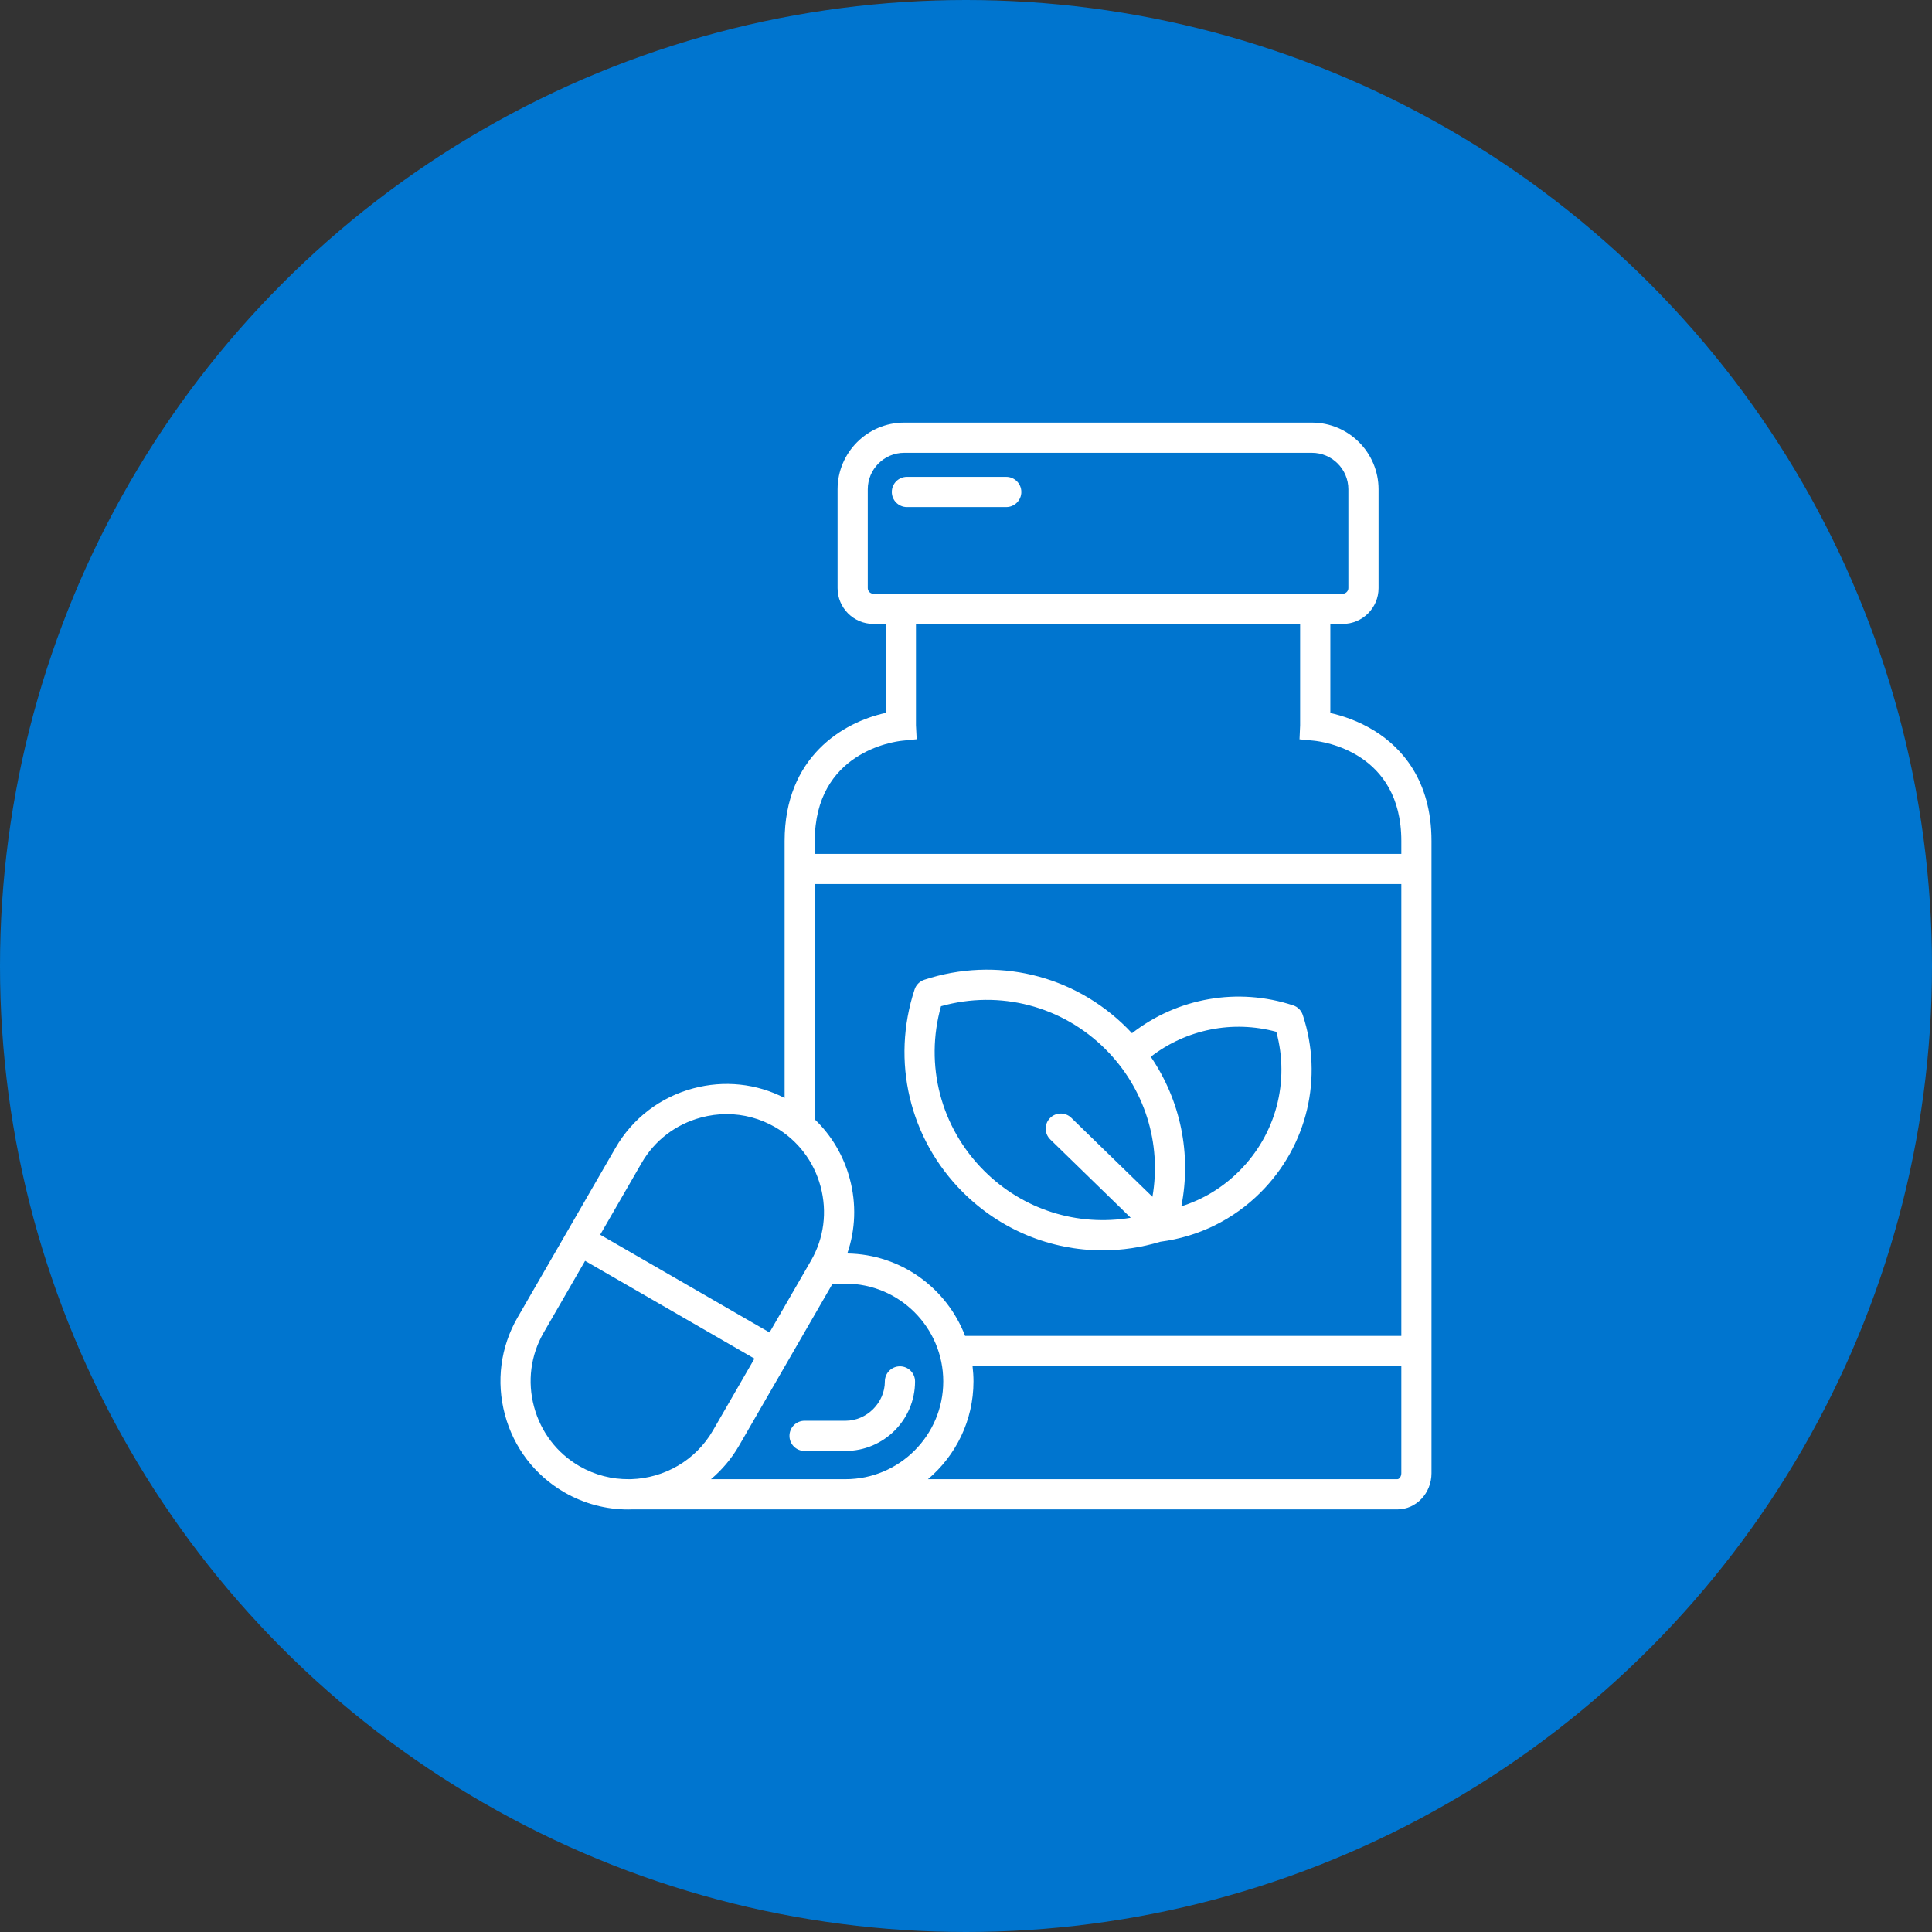 <svg width="70" height="70" viewBox="0 0 70 70" fill="none" xmlns="http://www.w3.org/2000/svg">
<rect x="0" y="0" width="70" height="70" fill="#333333" stroke="none"/>
<circle cx="35" cy="35" r="35" fill="#0075CF"/>
<path d="M49.822 26.493C49.219 26.114 48.614 25.925 48.201 25.833V22.605H48.652C49.367 22.605 49.948 22.023 49.948 21.309V17.728C49.947 16.396 48.864 15.312 47.532 15.312H32.762C31.43 15.312 30.347 16.396 30.347 17.728V21.309C30.347 22.023 30.928 22.605 31.643 22.605H32.094V25.829C30.547 26.165 28.428 27.421 28.428 30.472V39.781C27.407 39.257 26.24 39.133 25.117 39.434C23.918 39.755 22.918 40.521 22.301 41.59L18.751 47.737C18.134 48.806 17.972 50.055 18.293 51.254C18.614 52.453 19.38 53.453 20.448 54.07C21.176 54.491 21.973 54.691 22.758 54.691C22.804 54.691 22.849 54.69 22.894 54.688H30.634H50.63C51.312 54.688 51.866 54.101 51.866 53.378V30.472C51.867 28.244 50.755 27.078 49.822 26.493ZM31.441 21.309V17.728C31.441 16.999 32.033 16.406 32.762 16.406H47.532C48.261 16.406 48.854 16.999 48.854 17.728V21.309C48.854 21.418 48.761 21.511 48.651 21.511H31.642C31.533 21.511 31.441 21.419 31.441 21.309ZM32.691 26.838L33.213 26.784L33.187 26.277V22.605H47.106V26.28L47.084 26.787L47.602 26.837C47.926 26.869 50.773 27.244 50.773 30.471V30.938H29.521V30.472C29.521 27.262 32.367 26.872 32.691 26.838ZM30.699 45.416C30.997 44.552 31.032 43.616 30.789 42.709C30.566 41.875 30.127 41.138 29.522 40.558V32.031H50.773V48.403H34.967C34.308 46.677 32.648 45.444 30.699 45.416ZM23.247 42.136C23.718 41.32 24.482 40.736 25.399 40.49C25.707 40.407 26.019 40.366 26.329 40.366C26.941 40.366 27.544 40.526 28.086 40.839C28.901 41.31 29.486 42.074 29.732 42.991C29.978 43.909 29.854 44.862 29.383 45.678L27.882 48.278L21.746 44.736L23.247 42.136ZM20.995 53.122C20.18 52.651 19.595 51.887 19.349 50.969C19.103 50.052 19.227 49.098 19.698 48.283L21.199 45.683L27.335 49.225L25.834 51.825C25.199 52.925 24.059 53.555 22.874 53.593H22.79V53.594C22.18 53.6 21.561 53.449 20.995 53.122ZM25.76 53.594C26.158 53.258 26.506 52.849 26.781 52.373L30.166 46.509H30.633C32.587 46.509 34.176 48.098 34.176 50.051C34.176 52.004 32.587 53.594 30.634 53.594H25.76ZM50.63 53.594H33.621C34.629 52.743 35.271 51.471 35.271 50.052C35.271 49.864 35.258 49.679 35.237 49.498H50.773V53.378C50.773 53.499 50.697 53.594 50.63 53.594ZM37.005 17.825C37.005 18.127 36.76 18.372 36.458 18.372H32.859C32.557 18.372 32.312 18.127 32.312 17.825C32.312 17.523 32.557 17.278 32.859 17.278H36.458C36.759 17.278 37.005 17.523 37.005 17.825ZM33.154 50.052C33.154 51.441 32.023 52.571 30.634 52.571H29.151C28.848 52.571 28.604 52.327 28.604 52.024C28.604 51.722 28.848 51.477 29.151 51.477H30.634C31.407 51.477 32.06 50.824 32.06 50.052C32.06 49.749 32.304 49.505 32.607 49.505C32.909 49.505 33.154 49.749 33.154 50.052ZM47.202 36.774C47.148 36.609 47.019 36.48 46.855 36.427C44.847 35.764 42.659 36.154 41.014 37.435C40.954 37.37 40.892 37.306 40.83 37.244C38.898 35.311 36.083 34.643 33.486 35.5C33.321 35.555 33.192 35.684 33.138 35.848C32.281 38.445 32.949 41.259 34.881 43.191C36.257 44.567 38.08 45.302 39.952 45.302C40.649 45.302 41.353 45.198 42.044 44.99C43.429 44.809 44.686 44.192 45.677 43.201C47.368 41.51 47.952 39.047 47.202 36.774ZM35.654 42.418C34.081 40.845 33.496 38.584 34.094 36.457C36.222 35.859 38.483 36.444 40.055 38.016C41.477 39.438 42.091 41.423 41.755 43.362L38.816 40.501C38.6 40.29 38.254 40.294 38.043 40.511C37.832 40.727 37.837 41.073 38.053 41.284L40.968 44.122C39.038 44.447 37.068 43.832 35.654 42.418ZM42.802 43.707C43.176 41.813 42.774 39.871 41.695 38.289C42.98 37.293 44.664 36.955 46.244 37.384C46.735 39.187 46.233 41.096 44.902 42.427C44.304 43.026 43.59 43.459 42.802 43.707Z" fill="white"/>
</svg>
